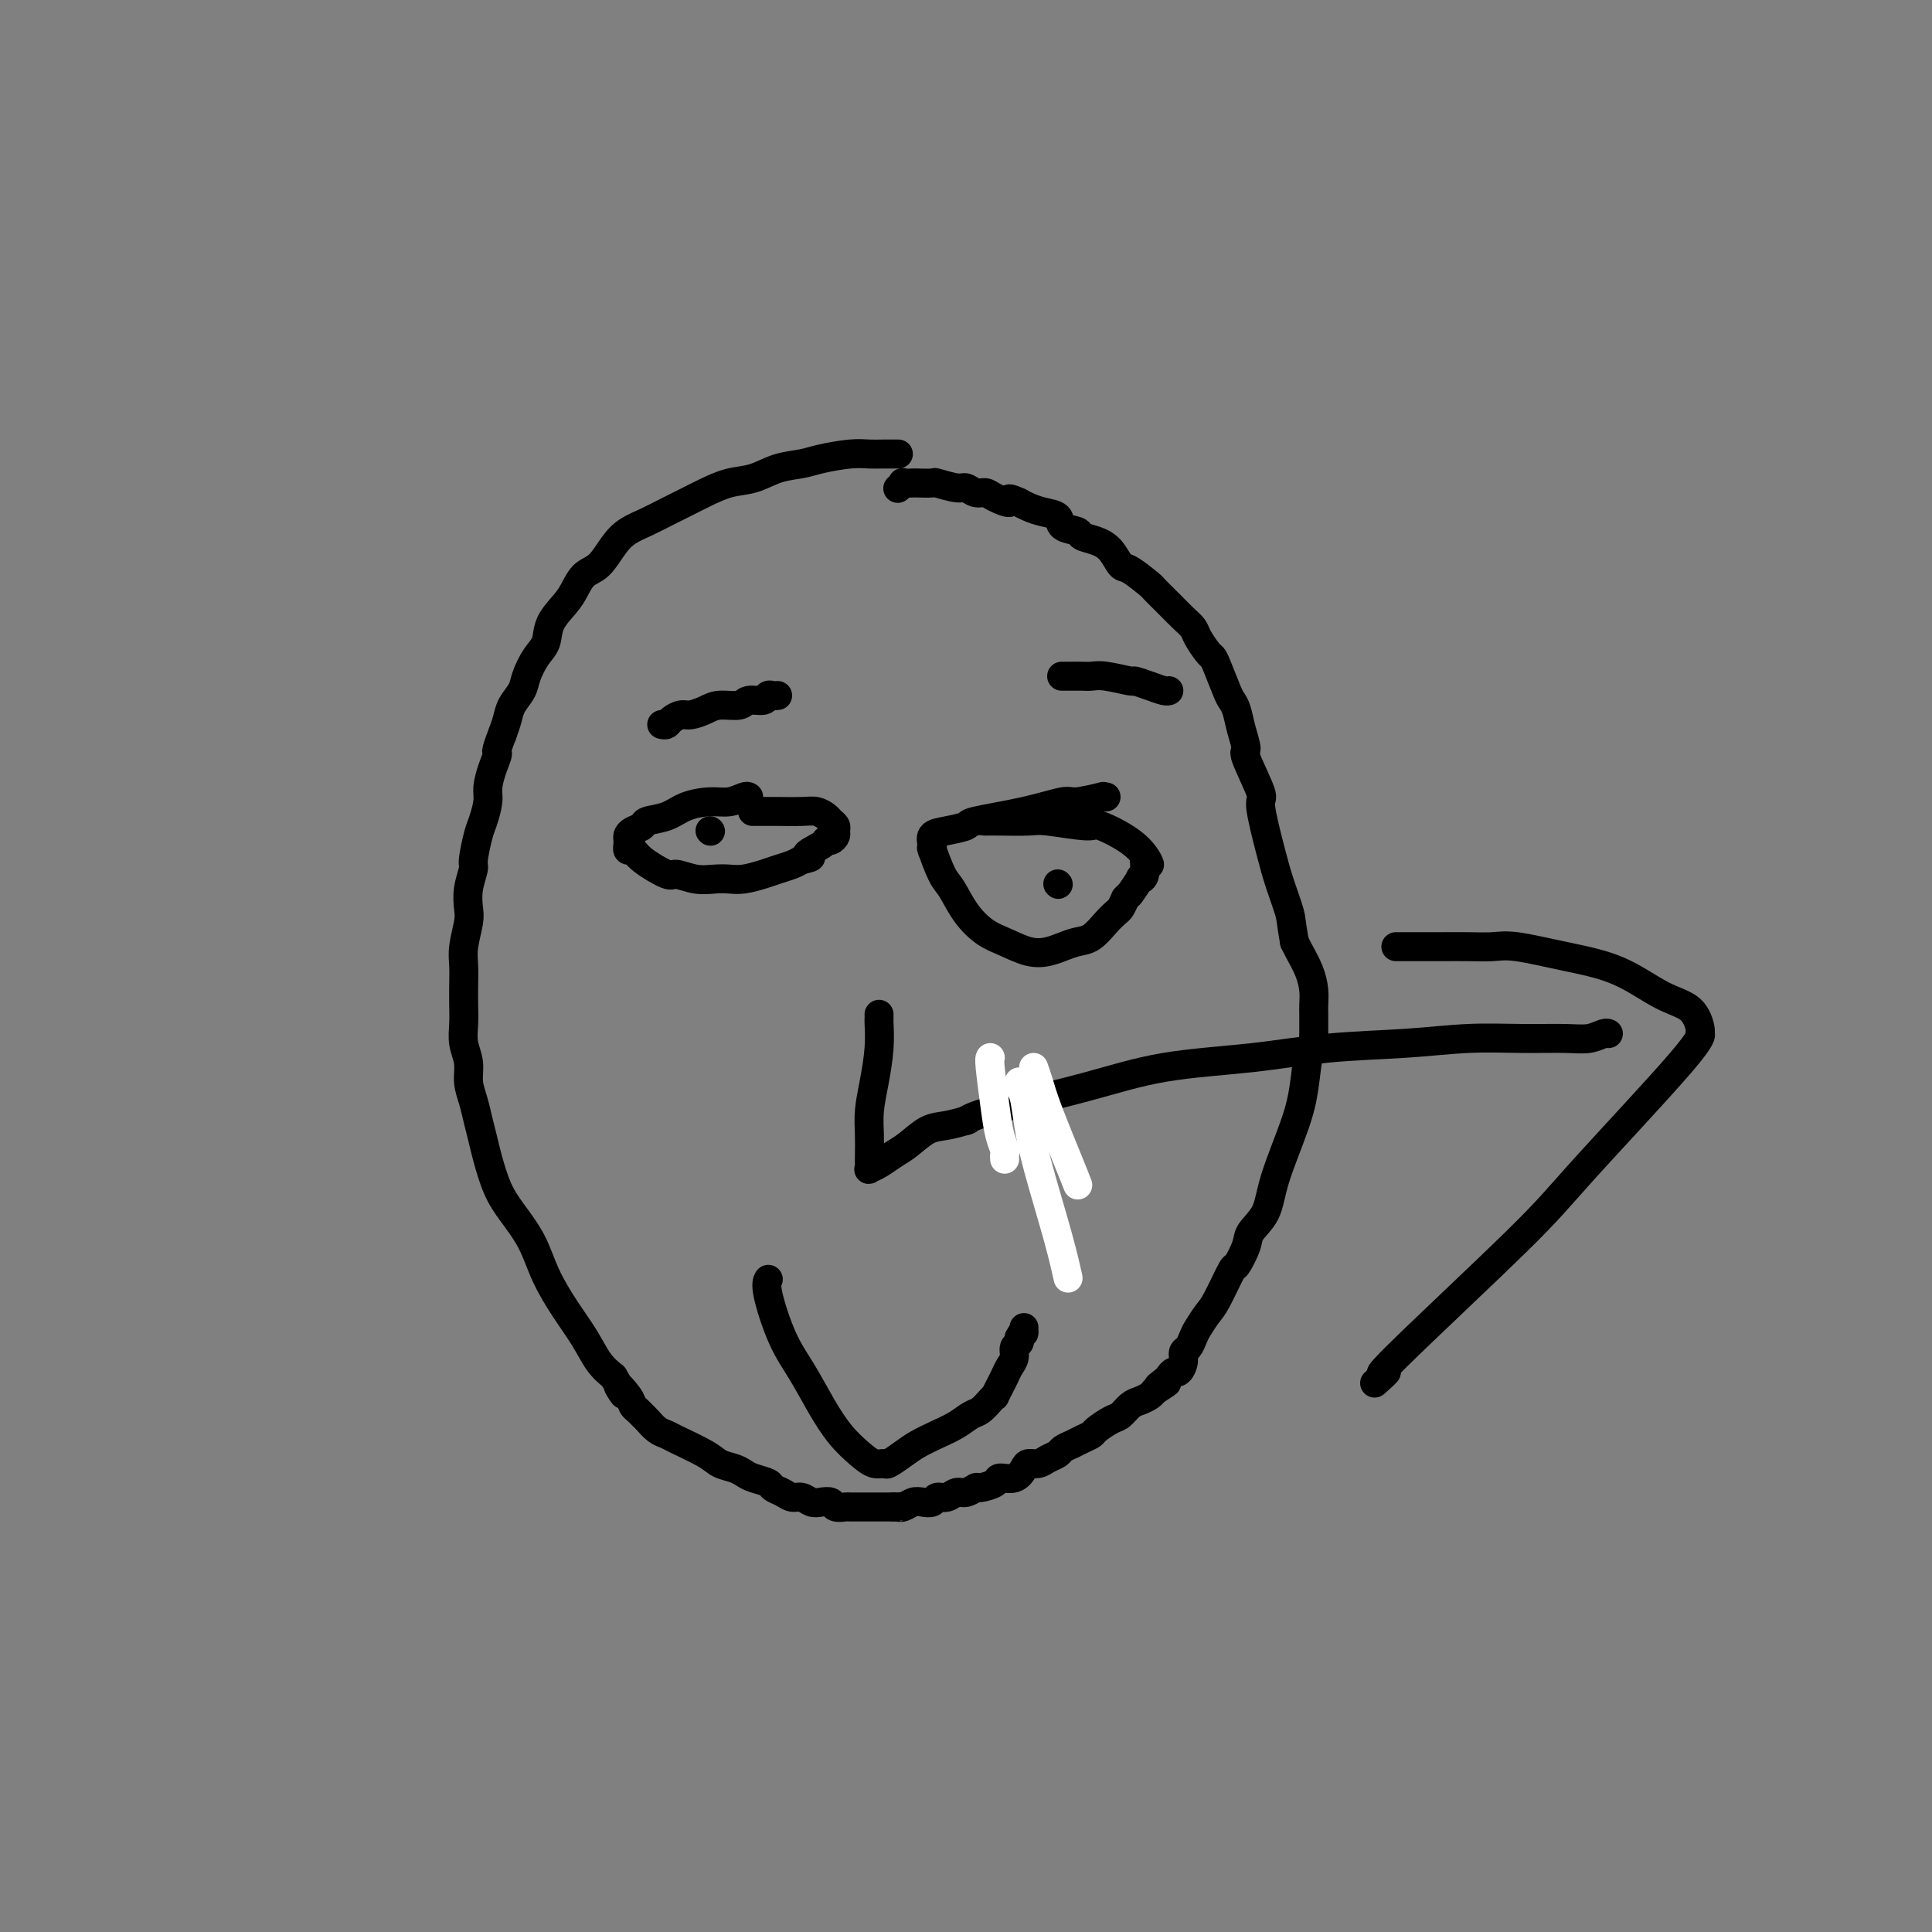 <svg viewBox='0 0 400 400' version='1.1' xmlns='http://www.w3.org/2000/svg' xmlns:xlink='http://www.w3.org/1999/xlink'><rect x="0" y="0" width="400" height="400" fill="#808080" stroke="none"/><g fill='none' stroke='#000000' stroke-width='6' stroke-linecap='round' stroke-linejoin='round'><path d='M186,94c-1.007,-0.006 -2.014,-0.012 -3,0c-0.986,0.012 -1.950,0.044 -3,0c-1.050,-0.044 -2.188,-0.162 -4,0c-1.812,0.162 -4.300,0.606 -6,1c-1.700,0.394 -2.611,0.738 -4,1c-1.389,0.262 -3.256,0.440 -5,1c-1.744,0.560 -3.365,1.501 -5,2c-1.635,0.499 -3.283,0.557 -5,1c-1.717,0.443 -3.502,1.273 -5,2c-1.498,0.727 -2.708,1.351 -4,2c-1.292,0.649 -2.667,1.322 -4,2c-1.333,0.678 -2.626,1.360 -4,2c-1.374,0.640 -2.830,1.238 -4,2c-1.170,0.762 -2.055,1.687 -3,3c-0.945,1.313 -1.948,3.015 -3,4c-1.052,0.985 -2.151,1.254 -3,2c-0.849,0.746 -1.449,1.969 -2,3c-0.551,1.031 -1.055,1.868 -2,3c-0.945,1.132 -2.332,2.557 -3,4c-0.668,1.443 -0.616,2.903 -1,4c-0.384,1.097 -1.202,1.830 -2,3c-0.798,1.170 -1.576,2.778 -2,4c-0.424,1.222 -0.495,2.060 -1,3c-0.505,0.940 -1.444,1.984 -2,3c-0.556,1.016 -0.730,2.005 -1,3c-0.270,0.995 -0.635,1.998 -1,3'/><path d='M104,152c-1.730,4.338 -1.055,3.683 -1,4c0.055,0.317 -0.510,1.604 -1,3c-0.490,1.396 -0.906,2.899 -1,4c-0.094,1.101 0.133,1.798 0,3c-0.133,1.202 -0.628,2.908 -1,4c-0.372,1.092 -0.622,1.570 -1,3c-0.378,1.430 -0.885,3.812 -1,5c-0.115,1.188 0.162,1.181 0,2c-0.162,0.819 -0.761,2.462 -1,4c-0.239,1.538 -0.117,2.970 0,4c0.117,1.030 0.227,1.657 0,3c-0.227,1.343 -0.793,3.401 -1,5c-0.207,1.599 -0.057,2.738 0,4c0.057,1.262 0.019,2.648 0,4c-0.019,1.352 -0.020,2.672 0,4c0.020,1.328 0.061,2.665 0,4c-0.061,1.335 -0.224,2.667 0,4c0.224,1.333 0.834,2.667 1,4c0.166,1.333 -0.111,2.665 0,4c0.111,1.335 0.609,2.674 1,4c0.391,1.326 0.673,2.639 1,4c0.327,1.361 0.699,2.770 1,4c0.301,1.230 0.530,2.280 1,4c0.470,1.720 1.181,4.111 2,6c0.819,1.889 1.745,3.277 3,5c1.255,1.723 2.839,3.781 4,6c1.161,2.219 1.900,4.600 3,7c1.100,2.400 2.563,4.819 4,7c1.437,2.181 2.848,4.126 4,6c1.152,1.874 2.043,3.678 3,5c0.957,1.322 1.978,2.161 3,3'/><path d='M127,285c3.831,6.394 1.408,2.879 1,2c-0.408,-0.879 1.199,0.877 2,2c0.801,1.123 0.795,1.614 1,2c0.205,0.386 0.622,0.667 1,1c0.378,0.333 0.716,0.717 1,1c0.284,0.283 0.513,0.463 1,1c0.487,0.537 1.232,1.429 2,2c0.768,0.571 1.560,0.821 2,1c0.440,0.179 0.527,0.285 2,1c1.473,0.715 4.333,2.037 6,3c1.667,0.963 2.142,1.567 3,2c0.858,0.433 2.099,0.693 3,1c0.901,0.307 1.463,0.659 2,1c0.537,0.341 1.050,0.670 2,1c0.950,0.330 2.337,0.662 3,1c0.663,0.338 0.600,0.683 1,1c0.400,0.317 1.262,0.607 2,1c0.738,0.393 1.354,0.889 2,1c0.646,0.111 1.324,-0.163 2,0c0.676,0.163 1.351,0.762 2,1c0.649,0.238 1.272,0.116 2,0c0.728,-0.116 1.560,-0.227 2,0c0.440,0.227 0.488,0.793 1,1c0.512,0.207 1.489,0.055 2,0c0.511,-0.055 0.556,-0.015 1,0c0.444,0.015 1.288,0.004 2,0c0.712,-0.004 1.294,-0.001 2,0c0.706,0.001 1.536,0.000 2,0c0.464,-0.000 0.561,-0.000 1,0c0.439,0.000 1.219,0.000 2,0'/><path d='M185,312c2.048,-0.016 1.169,-0.056 1,0c-0.169,0.056 0.374,0.207 1,0c0.626,-0.207 1.337,-0.772 2,-1c0.663,-0.228 1.280,-0.118 2,0c0.720,0.118 1.543,0.243 2,0c0.457,-0.243 0.546,-0.854 1,-1c0.454,-0.146 1.271,0.172 2,0c0.729,-0.172 1.369,-0.833 2,-1c0.631,-0.167 1.252,0.161 2,0c0.748,-0.161 1.621,-0.812 2,-1c0.379,-0.188 0.262,0.087 1,0c0.738,-0.087 2.329,-0.535 3,-1c0.671,-0.465 0.420,-0.947 1,-1c0.580,-0.053 1.989,0.323 3,0c1.011,-0.323 1.623,-1.343 2,-2c0.377,-0.657 0.520,-0.949 1,-1c0.480,-0.051 1.298,0.141 2,0c0.702,-0.141 1.290,-0.615 2,-1c0.710,-0.385 1.542,-0.681 2,-1c0.458,-0.319 0.540,-0.662 1,-1c0.460,-0.338 1.296,-0.672 2,-1c0.704,-0.328 1.277,-0.650 2,-1c0.723,-0.350 1.597,-0.727 2,-1c0.403,-0.273 0.334,-0.440 1,-1c0.666,-0.560 2.066,-1.512 3,-2c0.934,-0.488 1.402,-0.512 2,-1c0.598,-0.488 1.325,-1.440 2,-2c0.675,-0.560 1.297,-0.728 2,-1c0.703,-0.272 1.487,-0.649 2,-1c0.513,-0.351 0.757,-0.675 1,-1'/><path d='M239,288c4.665,-2.962 1.827,-1.366 1,-1c-0.827,0.366 0.357,-0.496 1,-1c0.643,-0.504 0.746,-0.650 1,-1c0.254,-0.350 0.659,-0.905 1,-1c0.341,-0.095 0.616,0.270 1,0c0.384,-0.270 0.875,-1.173 1,-2c0.125,-0.827 -0.118,-1.576 0,-2c0.118,-0.424 0.597,-0.521 1,-1c0.403,-0.479 0.732,-1.338 1,-2c0.268,-0.662 0.476,-1.127 1,-2c0.524,-0.873 1.363,-2.156 2,-3c0.637,-0.844 1.072,-1.250 2,-3c0.928,-1.750 2.350,-4.844 3,-6c0.650,-1.156 0.528,-0.376 1,-1c0.472,-0.624 1.537,-2.654 2,-4c0.463,-1.346 0.323,-2.009 1,-3c0.677,-0.991 2.170,-2.311 3,-4c0.830,-1.689 0.997,-3.748 2,-7c1.003,-3.252 2.843,-7.698 4,-11c1.157,-3.302 1.630,-5.461 2,-8c0.370,-2.539 0.635,-5.457 1,-7c0.365,-1.543 0.830,-1.712 1,-2c0.170,-0.288 0.045,-0.695 0,-1c-0.045,-0.305 -0.012,-0.507 0,-1c0.012,-0.493 0.001,-1.278 0,-2c-0.001,-0.722 0.007,-1.380 0,-2c-0.007,-0.620 -0.030,-1.202 0,-2c0.030,-0.798 0.111,-1.812 0,-3c-0.111,-1.188 -0.415,-2.551 -1,-4c-0.585,-1.449 -1.453,-2.986 -2,-4c-0.547,-1.014 -0.774,-1.507 -1,-2'/><path d='M268,195c-0.747,-4.165 -0.614,-4.577 -1,-6c-0.386,-1.423 -1.292,-3.857 -2,-6c-0.708,-2.143 -1.218,-3.997 -2,-7c-0.782,-3.003 -1.834,-7.156 -2,-9c-0.166,-1.844 0.555,-1.379 0,-3c-0.555,-1.621 -2.387,-5.327 -3,-7c-0.613,-1.673 -0.009,-1.313 0,-2c0.009,-0.687 -0.579,-2.422 -1,-4c-0.421,-1.578 -0.676,-3.001 -1,-4c-0.324,-0.999 -0.716,-1.575 -1,-2c-0.284,-0.425 -0.461,-0.698 -1,-2c-0.539,-1.302 -1.439,-3.633 -2,-5c-0.561,-1.367 -0.783,-1.769 -1,-2c-0.217,-0.231 -0.431,-0.291 -1,-1c-0.569,-0.709 -1.495,-2.068 -2,-3c-0.505,-0.932 -0.591,-1.438 -1,-2c-0.409,-0.562 -1.142,-1.181 -2,-2c-0.858,-0.819 -1.840,-1.839 -3,-3c-1.160,-1.161 -2.498,-2.464 -3,-3c-0.502,-0.536 -0.167,-0.304 -1,-1c-0.833,-0.696 -2.833,-2.319 -4,-3c-1.167,-0.681 -1.501,-0.420 -2,-1c-0.499,-0.580 -1.164,-2.000 -2,-3c-0.836,-1.000 -1.843,-1.581 -3,-2c-1.157,-0.419 -2.462,-0.675 -3,-1c-0.538,-0.325 -0.308,-0.717 -1,-1c-0.692,-0.283 -2.307,-0.457 -3,-1c-0.693,-0.543 -0.464,-1.455 -1,-2c-0.536,-0.545 -1.837,-0.724 -3,-1c-1.163,-0.276 -2.190,-0.650 -3,-1c-0.810,-0.350 -1.405,-0.675 -2,-1'/><path d='M211,104c-3.236,-1.504 -1.826,-0.263 -2,0c-0.174,0.263 -1.931,-0.450 -3,-1c-1.069,-0.550 -1.450,-0.936 -2,-1c-0.550,-0.064 -1.269,0.193 -2,0c-0.731,-0.193 -1.475,-0.836 -2,-1c-0.525,-0.164 -0.832,0.152 -2,0c-1.168,-0.152 -3.196,-0.773 -4,-1c-0.804,-0.227 -0.382,-0.062 -1,0c-0.618,0.062 -2.274,0.020 -3,0c-0.726,-0.020 -0.520,-0.019 -1,0c-0.480,0.019 -1.644,0.057 -2,0c-0.356,-0.057 0.096,-0.208 0,0c-0.096,0.208 -0.742,0.774 -1,1c-0.258,0.226 -0.129,0.113 0,0'/><path d='M155,165c-0.170,-0.117 -0.340,-0.235 -1,0c-0.660,0.235 -1.809,0.822 -3,1c-1.191,0.178 -2.422,-0.055 -4,0c-1.578,0.055 -3.501,0.396 -5,1c-1.499,0.604 -2.573,1.471 -4,2c-1.427,0.529 -3.205,0.719 -4,1c-0.795,0.281 -0.605,0.654 -1,1c-0.395,0.346 -1.373,0.666 -2,1c-0.627,0.334 -0.901,0.682 -1,1c-0.099,0.318 -0.024,0.606 0,1c0.024,0.394 -0.005,0.895 0,1c0.005,0.105 0.043,-0.185 0,0c-0.043,0.185 -0.169,0.843 0,1c0.169,0.157 0.631,-0.189 1,0c0.369,0.189 0.644,0.912 2,2c1.356,1.088 3.795,2.540 5,3c1.205,0.460 1.178,-0.072 2,0c0.822,0.072 2.492,0.748 4,1c1.508,0.252 2.854,0.079 4,0c1.146,-0.079 2.092,-0.062 3,0c0.908,0.062 1.776,0.171 3,0c1.224,-0.171 2.802,-0.623 4,-1c1.198,-0.377 2.015,-0.678 3,-1c0.985,-0.322 2.139,-0.663 3,-1c0.861,-0.337 1.431,-0.668 2,-1'/><path d='M166,178c3.461,-0.741 1.113,-0.594 1,-1c-0.113,-0.406 2.008,-1.366 3,-2c0.992,-0.634 0.855,-0.943 1,-1c0.145,-0.057 0.572,0.139 1,0c0.428,-0.139 0.859,-0.615 1,-1c0.141,-0.385 -0.006,-0.681 0,-1c0.006,-0.319 0.167,-0.660 0,-1c-0.167,-0.340 -0.660,-0.680 -1,-1c-0.340,-0.320 -0.525,-0.622 -1,-1c-0.475,-0.378 -1.239,-0.833 -2,-1c-0.761,-0.167 -1.518,-0.045 -3,0c-1.482,0.045 -3.690,0.012 -5,0c-1.310,-0.012 -1.722,-0.003 -2,0c-0.278,0.003 -0.421,0.001 -1,0c-0.579,-0.001 -1.594,-0.000 -2,0c-0.406,0.000 -0.203,0.000 0,0'/><path d='M229,165c-0.562,0.034 -1.124,0.067 -1,0c0.124,-0.067 0.932,-0.236 0,0c-0.932,0.236 -3.606,0.875 -5,1c-1.394,0.125 -1.510,-0.265 -3,0c-1.490,0.265 -4.354,1.183 -8,2c-3.646,0.817 -8.073,1.532 -10,2c-1.927,0.468 -1.354,0.689 -2,1c-0.646,0.311 -2.513,0.711 -4,1c-1.487,0.289 -2.596,0.465 -3,1c-0.404,0.535 -0.102,1.428 0,2c0.102,0.572 0.005,0.822 0,1c-0.005,0.178 0.084,0.283 0,0c-0.084,-0.283 -0.340,-0.956 0,0c0.340,0.956 1.275,3.540 2,5c0.725,1.460 1.239,1.796 2,3c0.761,1.204 1.768,3.276 3,5c1.232,1.724 2.689,3.100 4,4c1.311,0.900 2.476,1.324 4,2c1.524,0.676 3.408,1.606 5,2c1.592,0.394 2.891,0.254 4,0c1.109,-0.254 2.027,-0.621 3,-1c0.973,-0.379 2.001,-0.769 3,-1c0.999,-0.231 1.969,-0.302 3,-1c1.031,-0.698 2.122,-2.022 3,-3c0.878,-0.978 1.544,-1.609 2,-2c0.456,-0.391 0.702,-0.540 1,-1c0.298,-0.460 0.649,-1.230 1,-2'/><path d='M233,186c1.183,-1.282 0.641,-0.486 1,-1c0.359,-0.514 1.618,-2.337 2,-3c0.382,-0.663 -0.112,-0.164 0,0c0.112,0.164 0.832,-0.006 1,-1c0.168,-0.994 -0.214,-2.812 0,-3c0.214,-0.188 1.025,1.252 1,1c-0.025,-0.252 -0.885,-2.197 -3,-4c-2.115,-1.803 -5.487,-3.464 -7,-4c-1.513,-0.536 -1.169,0.052 -3,0c-1.831,-0.052 -5.836,-0.746 -8,-1c-2.164,-0.254 -2.487,-0.068 -4,0c-1.513,0.068 -4.215,0.018 -6,0c-1.785,-0.018 -2.653,-0.005 -3,0c-0.347,0.005 -0.174,0.003 0,0'/><path d='M182,210c0.006,0.415 0.012,0.830 0,1c-0.012,0.170 -0.042,0.096 0,1c0.042,0.904 0.155,2.788 0,5c-0.155,2.212 -0.577,4.753 -1,7c-0.423,2.247 -0.845,4.199 -1,6c-0.155,1.801 -0.043,3.450 0,5c0.043,1.550 0.017,3.002 0,4c-0.017,0.998 -0.023,1.543 0,2c0.023,0.457 0.077,0.825 0,1c-0.077,0.175 -0.285,0.155 0,0c0.285,-0.155 1.065,-0.447 2,-1c0.935,-0.553 2.027,-1.367 3,-2c0.973,-0.633 1.827,-1.084 3,-2c1.173,-0.916 2.665,-2.297 4,-3c1.335,-0.703 2.513,-0.728 4,-1c1.487,-0.272 3.282,-0.792 4,-1c0.718,-0.208 0.359,-0.104 0,0'/><path d='M159,265c0.065,-0.111 0.131,-0.223 0,0c-0.131,0.223 -0.458,0.779 0,3c0.458,2.221 1.701,6.107 3,9c1.299,2.893 2.655,4.793 4,7c1.345,2.207 2.679,4.720 4,7c1.321,2.280 2.628,4.325 4,6c1.372,1.675 2.807,2.979 4,4c1.193,1.021 2.142,1.760 3,2c0.858,0.240 1.625,-0.019 2,0c0.375,0.019 0.358,0.315 1,0c0.642,-0.315 1.943,-1.240 3,-2c1.057,-0.760 1.868,-1.354 3,-2c1.132,-0.646 2.583,-1.342 4,-2c1.417,-0.658 2.800,-1.277 4,-2c1.200,-0.723 2.216,-1.551 3,-2c0.784,-0.449 1.338,-0.519 2,-1c0.662,-0.481 1.434,-1.375 2,-2c0.566,-0.625 0.925,-0.983 1,-1c0.075,-0.017 -0.133,0.305 0,0c0.133,-0.305 0.609,-1.237 1,-2c0.391,-0.763 0.697,-1.356 1,-2c0.303,-0.644 0.603,-1.339 1,-2c0.397,-0.661 0.891,-1.288 1,-2c0.109,-0.712 -0.167,-1.511 0,-2c0.167,-0.489 0.776,-0.670 1,-1c0.224,-0.330 0.064,-0.809 0,-1c-0.064,-0.191 -0.032,-0.096 0,0'/><path d='M211,277c1.155,-2.177 1.041,-1.120 1,-1c-0.041,0.120 -0.011,-0.699 0,-1c0.011,-0.301 0.003,-0.086 0,0c-0.003,0.086 -0.002,0.043 0,0'/><path d='M137,150c0.359,0.081 0.718,0.163 1,0c0.282,-0.163 0.486,-0.569 1,-1c0.514,-0.431 1.339,-0.885 2,-1c0.661,-0.115 1.159,0.109 2,0c0.841,-0.109 2.026,-0.550 3,-1c0.974,-0.450 1.739,-0.909 3,-1c1.261,-0.091 3.020,0.186 4,0c0.980,-0.186 1.180,-0.834 2,-1c0.820,-0.166 2.258,0.152 3,0c0.742,-0.152 0.786,-0.773 1,-1c0.214,-0.227 0.596,-0.061 1,0c0.404,0.061 0.830,0.017 1,0c0.170,-0.017 0.085,-0.009 0,0'/><path d='M220,140c-0.178,-0.001 -0.357,-0.001 0,0c0.357,0.001 1.249,0.004 2,0c0.751,-0.004 1.362,-0.016 2,0c0.638,0.016 1.304,0.060 2,0c0.696,-0.060 1.423,-0.222 3,0c1.577,0.222 4.006,0.830 5,1c0.994,0.170 0.554,-0.098 1,0c0.446,0.098 1.779,0.562 3,1c1.221,0.438 2.329,0.849 3,1c0.671,0.151 0.906,0.043 1,0c0.094,-0.043 0.047,-0.022 0,0'/><path d='M147,172c0.000,0.000 0.100,0.100 0.1,0.1'/><path d='M219,183c0.000,0.000 0.100,0.100 0.1,0.1'/><path d='M200,232c0.440,-0.288 0.880,-0.577 2,-1c1.120,-0.423 2.921,-0.982 7,-2c4.079,-1.018 10.438,-2.496 16,-4c5.562,-1.504 10.328,-3.034 16,-4c5.672,-0.966 12.250,-1.369 18,-2c5.750,-0.631 10.673,-1.490 16,-2c5.327,-0.510 11.058,-0.672 16,-1c4.942,-0.328 9.096,-0.824 13,-1c3.904,-0.176 7.558,-0.033 11,0c3.442,0.033 6.674,-0.044 9,0c2.326,0.044 3.748,0.208 5,0c1.252,-0.208 2.336,-0.788 3,-1c0.664,-0.212 0.910,-0.057 1,0c0.090,0.057 0.026,0.016 0,0c-0.026,-0.016 -0.013,-0.008 0,0'/><path d='M289,196c3.252,0.003 6.504,0.007 9,0c2.496,-0.007 4.236,-0.023 6,0c1.764,0.023 3.551,0.086 5,0c1.449,-0.086 2.559,-0.321 5,0c2.441,0.321 6.213,1.196 10,2c3.787,0.804 7.588,1.535 11,3c3.412,1.465 6.434,3.663 9,5c2.566,1.337 4.676,1.812 6,3c1.324,1.188 1.862,3.089 2,4c0.138,0.911 -0.125,0.832 0,1c0.125,0.168 0.639,0.582 -4,6c-4.639,5.418 -14.431,15.841 -20,22c-5.569,6.159 -6.915,8.054 -14,15c-7.085,6.946 -19.909,18.944 -25,24c-5.091,5.056 -2.447,3.169 -2,3c0.447,-0.169 -1.301,1.380 -2,2c-0.699,0.620 -0.350,0.310 0,0'/></g>
<g fill='none' stroke='#FFFFFF' stroke-width='6' stroke-linecap='round' stroke-linejoin='round'><path d='M205,219c0.024,-0.026 0.049,-0.053 0,0c-0.049,0.053 -0.171,0.185 0,2c0.171,1.815 0.634,5.313 1,8c0.366,2.687 0.634,4.563 1,6c0.366,1.438 0.830,2.437 1,3c0.170,0.563 0.046,0.690 0,1c-0.046,0.310 -0.013,0.803 0,1c0.013,0.197 0.007,0.099 0,0'/><path d='M211,224c-0.092,0.331 -0.183,0.662 0,1c0.183,0.338 0.641,0.683 1,2c0.359,1.317 0.618,3.604 1,6c0.382,2.396 0.886,4.900 2,9c1.114,4.100 2.838,9.796 4,14c1.162,4.204 1.760,6.915 2,8c0.240,1.085 0.120,0.542 0,0'/><path d='M214,221c0.301,0.852 0.603,1.703 1,3c0.397,1.297 0.890,3.038 2,6c1.110,2.962 2.837,7.144 4,10c1.163,2.856 1.761,4.388 2,5c0.239,0.612 0.120,0.306 0,0'/></g>
</svg>